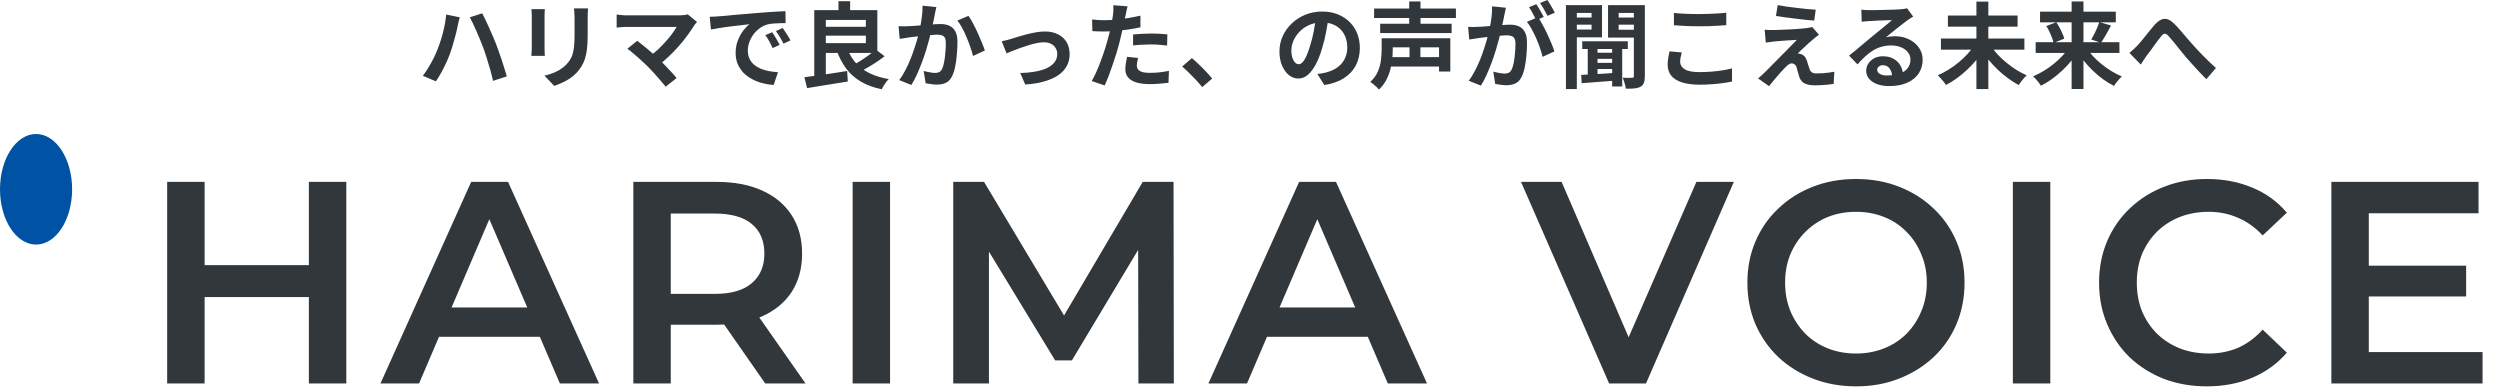 <svg width="322" height="50" viewBox="0 0 322 50" fill="none" xmlns="http://www.w3.org/2000/svg">
<path d="M56.325 6.431C56.461 6.095 56.589 5.743 56.709 5.375C56.837 4.999 56.949 4.615 57.045 4.223C57.149 3.831 57.237 3.439 57.309 3.047C57.381 2.647 57.433 2.255 57.465 1.871L59.217 2.231C59.185 2.351 59.149 2.487 59.109 2.639C59.069 2.791 59.033 2.939 59.001 3.083C58.969 3.227 58.945 3.343 58.929 3.431C58.889 3.647 58.833 3.903 58.761 4.199C58.689 4.495 58.605 4.807 58.509 5.135C58.421 5.463 58.325 5.795 58.221 6.131C58.117 6.459 58.013 6.763 57.909 7.043C57.765 7.435 57.593 7.839 57.393 8.255C57.201 8.663 56.997 9.059 56.781 9.443C56.565 9.827 56.353 10.171 56.145 10.475L54.465 9.767C54.841 9.271 55.193 8.723 55.521 8.123C55.857 7.523 56.125 6.959 56.325 6.431ZM62.253 6.179C62.141 5.867 62.009 5.531 61.857 5.171C61.713 4.811 61.561 4.451 61.401 4.091C61.241 3.723 61.085 3.379 60.933 3.059C60.781 2.739 60.641 2.463 60.513 2.231L62.109 1.715C62.229 1.947 62.369 2.227 62.529 2.555C62.689 2.883 62.849 3.231 63.009 3.599C63.177 3.967 63.337 4.331 63.489 4.691C63.641 5.043 63.773 5.363 63.885 5.651C63.989 5.923 64.105 6.239 64.233 6.599C64.361 6.951 64.489 7.323 64.617 7.715C64.745 8.099 64.865 8.475 64.977 8.843C65.097 9.211 65.197 9.543 65.277 9.839L63.501 10.415C63.397 9.943 63.277 9.463 63.141 8.975C63.005 8.487 62.861 8.007 62.709 7.535C62.565 7.063 62.413 6.611 62.253 6.179ZM75.741 1.079C75.733 1.247 75.721 1.431 75.705 1.631C75.697 1.823 75.693 2.039 75.693 2.279C75.693 2.487 75.693 2.739 75.693 3.035C75.693 3.331 75.693 3.627 75.693 3.923C75.693 4.211 75.693 4.455 75.693 4.655C75.693 5.295 75.661 5.855 75.597 6.335C75.541 6.815 75.453 7.235 75.333 7.595C75.213 7.955 75.065 8.275 74.889 8.555C74.721 8.827 74.525 9.087 74.301 9.335C74.037 9.623 73.733 9.883 73.389 10.115C73.045 10.339 72.697 10.527 72.345 10.679C72.001 10.839 71.681 10.967 71.385 11.063L70.125 9.743C70.725 9.607 71.265 9.419 71.745 9.179C72.233 8.931 72.657 8.615 73.017 8.231C73.225 7.999 73.393 7.767 73.521 7.535C73.649 7.303 73.745 7.047 73.809 6.767C73.881 6.479 73.929 6.155 73.953 5.795C73.985 5.435 74.001 5.023 74.001 4.559C74.001 4.351 74.001 4.103 74.001 3.815C74.001 3.527 74.001 3.243 74.001 2.963C74.001 2.683 74.001 2.455 74.001 2.279C74.001 2.039 73.993 1.823 73.977 1.631C73.969 1.431 73.953 1.247 73.929 1.079H75.741ZM70.173 1.175C70.165 1.319 70.157 1.463 70.149 1.607C70.141 1.743 70.137 1.907 70.137 2.099C70.137 2.187 70.137 2.331 70.137 2.531C70.137 2.731 70.137 2.967 70.137 3.239C70.137 3.503 70.137 3.783 70.137 4.079C70.137 4.367 70.137 4.647 70.137 4.919C70.137 5.191 70.137 5.439 70.137 5.663C70.137 5.879 70.137 6.043 70.137 6.155C70.137 6.307 70.141 6.483 70.149 6.683C70.157 6.883 70.165 7.055 70.173 7.199H68.433C68.441 7.087 68.453 6.927 68.469 6.719C68.485 6.511 68.493 6.319 68.493 6.143C68.493 6.031 68.493 5.867 68.493 5.651C68.493 5.435 68.493 5.191 68.493 4.919C68.493 4.639 68.493 4.355 68.493 4.067C68.493 3.771 68.493 3.491 68.493 3.227C68.493 2.963 68.493 2.731 68.493 2.531C68.493 2.331 68.493 2.187 68.493 2.099C68.493 1.987 68.489 1.843 68.481 1.667C68.473 1.483 68.461 1.319 68.445 1.175H70.173ZM89.781 2.831C89.693 2.927 89.613 3.015 89.541 3.095C89.477 3.175 89.421 3.255 89.373 3.335C89.133 3.719 88.849 4.135 88.521 4.583C88.193 5.031 87.829 5.483 87.429 5.939C87.029 6.395 86.605 6.835 86.157 7.259C85.717 7.683 85.261 8.067 84.789 8.411L83.601 7.295C84.001 7.023 84.377 6.723 84.729 6.395C85.089 6.059 85.421 5.719 85.725 5.375C86.037 5.031 86.313 4.695 86.553 4.367C86.793 4.039 86.993 3.739 87.153 3.467C86.993 3.467 86.781 3.467 86.517 3.467C86.253 3.467 85.945 3.467 85.593 3.467C85.249 3.467 84.885 3.467 84.501 3.467C84.117 3.467 83.733 3.467 83.349 3.467C82.973 3.467 82.613 3.467 82.269 3.467C81.933 3.467 81.637 3.467 81.381 3.467C81.133 3.467 80.941 3.467 80.805 3.467C80.645 3.467 80.473 3.471 80.289 3.479C80.113 3.487 79.945 3.499 79.785 3.515C79.625 3.531 79.505 3.543 79.425 3.551V1.871C79.529 1.879 79.661 1.895 79.821 1.919C79.989 1.943 80.161 1.959 80.337 1.967C80.513 1.975 80.669 1.979 80.805 1.979C80.909 1.979 81.085 1.979 81.333 1.979C81.589 1.979 81.889 1.979 82.233 1.979C82.577 1.979 82.945 1.979 83.337 1.979C83.737 1.979 84.137 1.979 84.537 1.979C84.945 1.979 85.337 1.979 85.713 1.979C86.089 1.979 86.425 1.979 86.721 1.979C87.025 1.979 87.273 1.979 87.465 1.979C87.937 1.979 88.309 1.935 88.581 1.847L89.781 2.831ZM83.445 8.579C83.269 8.403 83.065 8.211 82.833 8.003C82.609 7.787 82.373 7.571 82.125 7.355C81.885 7.139 81.649 6.939 81.417 6.755C81.193 6.563 80.989 6.403 80.805 6.275L82.077 5.255C82.237 5.375 82.425 5.523 82.641 5.699C82.865 5.875 83.101 6.067 83.349 6.275C83.597 6.483 83.849 6.699 84.105 6.923C84.361 7.147 84.605 7.367 84.837 7.583C85.101 7.839 85.373 8.115 85.653 8.411C85.941 8.707 86.213 8.995 86.469 9.275C86.733 9.555 86.957 9.815 87.141 10.055L85.737 11.171C85.569 10.947 85.353 10.687 85.089 10.391C84.833 10.087 84.561 9.775 84.273 9.455C83.985 9.135 83.709 8.843 83.445 8.579ZM91.413 2.159C91.653 2.151 91.881 2.143 92.097 2.135C92.313 2.119 92.477 2.107 92.589 2.099C92.837 2.083 93.141 2.059 93.501 2.027C93.869 1.987 94.277 1.947 94.725 1.907C95.181 1.867 95.665 1.827 96.177 1.787C96.689 1.747 97.221 1.703 97.773 1.655C98.189 1.615 98.601 1.583 99.009 1.559C99.425 1.527 99.817 1.503 100.185 1.487C100.561 1.463 100.889 1.447 101.169 1.439L101.181 2.975C100.965 2.975 100.717 2.979 100.437 2.987C100.157 2.995 99.877 3.011 99.597 3.035C99.325 3.051 99.081 3.087 98.865 3.143C98.505 3.239 98.169 3.403 97.857 3.635C97.545 3.859 97.273 4.127 97.041 4.439C96.817 4.743 96.641 5.075 96.513 5.435C96.385 5.787 96.321 6.143 96.321 6.503C96.321 6.895 96.389 7.243 96.525 7.547C96.669 7.843 96.861 8.099 97.101 8.315C97.349 8.523 97.637 8.699 97.965 8.843C98.293 8.979 98.645 9.083 99.021 9.155C99.405 9.227 99.801 9.275 100.209 9.299L99.645 10.943C99.141 10.911 98.649 10.831 98.169 10.703C97.697 10.575 97.253 10.399 96.837 10.175C96.421 9.951 96.057 9.679 95.745 9.359C95.441 9.031 95.197 8.659 95.013 8.243C94.837 7.819 94.749 7.347 94.749 6.827C94.749 6.251 94.841 5.723 95.025 5.243C95.209 4.755 95.437 4.331 95.709 3.971C95.989 3.603 96.265 3.319 96.537 3.119C96.313 3.151 96.041 3.183 95.721 3.215C95.409 3.247 95.069 3.287 94.701 3.335C94.341 3.375 93.973 3.419 93.597 3.467C93.221 3.515 92.857 3.571 92.505 3.635C92.161 3.691 91.849 3.747 91.569 3.803L91.413 2.159ZM99.465 4.151C99.569 4.295 99.677 4.467 99.789 4.667C99.909 4.859 100.025 5.055 100.137 5.255C100.249 5.447 100.345 5.623 100.425 5.783L99.513 6.191C99.361 5.855 99.213 5.559 99.069 5.303C98.933 5.047 98.769 4.787 98.577 4.523L99.465 4.151ZM100.809 3.599C100.913 3.743 101.025 3.911 101.145 4.103C101.273 4.287 101.397 4.479 101.517 4.679C101.637 4.871 101.737 5.043 101.817 5.195L100.917 5.627C100.757 5.307 100.601 5.023 100.449 4.775C100.305 4.527 100.133 4.271 99.933 4.007L100.809 3.599ZM105.705 3.455H112.089V4.595H105.705V3.455ZM107.997 0.155H109.497V1.967H107.997V0.155ZM103.605 9.947C104.077 9.891 104.613 9.819 105.213 9.731C105.821 9.643 106.457 9.551 107.121 9.455C107.793 9.351 108.457 9.247 109.113 9.143L109.197 10.499C108.589 10.595 107.973 10.695 107.349 10.799C106.725 10.903 106.121 10.999 105.537 11.087C104.961 11.183 104.433 11.271 103.953 11.351L103.605 9.947ZM109.101 6.155C109.485 7.251 110.113 8.135 110.985 8.807C111.865 9.479 113.029 9.939 114.477 10.187C114.373 10.283 114.261 10.407 114.141 10.559C114.029 10.719 113.921 10.879 113.817 11.039C113.713 11.207 113.629 11.359 113.565 11.495C112.517 11.279 111.621 10.951 110.877 10.511C110.133 10.071 109.509 9.519 109.005 8.855C108.501 8.183 108.081 7.387 107.745 6.467L109.101 6.155ZM112.797 6.371L113.937 7.247C113.617 7.495 113.269 7.743 112.893 7.991C112.525 8.239 112.153 8.471 111.777 8.687C111.409 8.903 111.065 9.095 110.745 9.263L109.785 8.447C110.097 8.279 110.437 8.079 110.805 7.847C111.173 7.615 111.533 7.371 111.885 7.115C112.237 6.851 112.541 6.603 112.797 6.371ZM105.645 1.307H113.001V6.815H105.645V5.555H111.525V2.567H105.645V1.307ZM104.877 1.307H106.365V10.175L104.877 10.283V1.307ZM120.609 0.911C120.569 1.063 120.529 1.231 120.489 1.415C120.457 1.591 120.425 1.755 120.393 1.907C120.361 2.083 120.321 2.283 120.273 2.507C120.225 2.723 120.177 2.943 120.129 3.167C120.089 3.383 120.045 3.595 119.997 3.803C119.917 4.147 119.817 4.547 119.697 5.003C119.577 5.459 119.437 5.951 119.277 6.479C119.117 6.999 118.937 7.523 118.737 8.051C118.537 8.579 118.325 9.095 118.101 9.599C117.877 10.095 117.637 10.543 117.381 10.943L115.821 10.319C116.101 9.943 116.361 9.523 116.601 9.059C116.849 8.587 117.073 8.103 117.273 7.607C117.473 7.111 117.649 6.623 117.801 6.143C117.961 5.663 118.097 5.215 118.209 4.799C118.321 4.383 118.409 4.027 118.473 3.731C118.585 3.187 118.673 2.663 118.737 2.159C118.801 1.655 118.829 1.179 118.821 0.731L120.609 0.911ZM124.737 2.039C124.929 2.295 125.125 2.619 125.325 3.011C125.533 3.395 125.733 3.803 125.925 4.235C126.125 4.667 126.305 5.083 126.465 5.483C126.633 5.883 126.761 6.223 126.849 6.503L125.325 7.211C125.245 6.875 125.133 6.503 124.989 6.095C124.853 5.679 124.693 5.259 124.509 4.835C124.333 4.403 124.141 3.995 123.933 3.611C123.733 3.227 123.525 2.907 123.309 2.651L124.737 2.039ZM115.737 3.371C115.953 3.387 116.165 3.395 116.373 3.395C116.581 3.387 116.797 3.379 117.021 3.371C117.213 3.363 117.449 3.351 117.729 3.335C118.017 3.311 118.317 3.287 118.629 3.263C118.949 3.239 119.269 3.215 119.589 3.191C119.909 3.159 120.205 3.135 120.477 3.119C120.749 3.103 120.973 3.095 121.149 3.095C121.573 3.095 121.945 3.167 122.265 3.311C122.593 3.447 122.849 3.683 123.033 4.019C123.225 4.355 123.321 4.811 123.321 5.387C123.321 5.859 123.297 6.371 123.249 6.923C123.209 7.475 123.141 8.003 123.045 8.507C122.949 9.011 122.813 9.439 122.637 9.791C122.445 10.207 122.181 10.495 121.845 10.655C121.517 10.815 121.125 10.895 120.669 10.895C120.437 10.895 120.189 10.875 119.925 10.835C119.669 10.803 119.437 10.767 119.229 10.727L118.965 9.143C119.125 9.183 119.297 9.223 119.481 9.263C119.673 9.303 119.853 9.335 120.021 9.359C120.197 9.383 120.337 9.395 120.441 9.395C120.641 9.395 120.817 9.359 120.969 9.287C121.121 9.207 121.245 9.071 121.341 8.879C121.453 8.647 121.541 8.347 121.605 7.979C121.677 7.611 121.729 7.215 121.761 6.791C121.801 6.359 121.821 5.947 121.821 5.555C121.821 5.235 121.777 4.999 121.689 4.847C121.601 4.695 121.469 4.595 121.293 4.547C121.125 4.491 120.913 4.463 120.657 4.463C120.481 4.463 120.233 4.479 119.913 4.511C119.601 4.535 119.269 4.567 118.917 4.607C118.565 4.639 118.233 4.675 117.921 4.715C117.617 4.755 117.381 4.783 117.213 4.799C117.045 4.831 116.825 4.867 116.553 4.907C116.289 4.939 116.065 4.971 115.881 5.003L115.737 3.371ZM129.021 5.315C129.205 5.275 129.417 5.227 129.657 5.171C129.897 5.107 130.109 5.047 130.293 4.991C130.493 4.927 130.761 4.843 131.097 4.739C131.433 4.635 131.801 4.531 132.201 4.427C132.609 4.323 133.017 4.235 133.425 4.163C133.841 4.091 134.233 4.055 134.601 4.055C135.233 4.055 135.785 4.175 136.257 4.415C136.737 4.647 137.109 4.983 137.373 5.423C137.637 5.863 137.769 6.387 137.769 6.995C137.769 7.539 137.649 8.035 137.409 8.483C137.177 8.931 136.821 9.323 136.341 9.659C135.861 9.995 135.261 10.267 134.541 10.475C133.829 10.691 132.997 10.827 132.045 10.883L131.409 9.407C132.097 9.391 132.729 9.331 133.305 9.227C133.889 9.123 134.393 8.975 134.817 8.783C135.249 8.583 135.581 8.331 135.813 8.027C136.053 7.723 136.173 7.371 136.173 6.971C136.173 6.667 136.101 6.403 135.957 6.179C135.821 5.947 135.625 5.767 135.369 5.639C135.113 5.511 134.809 5.447 134.457 5.447C134.177 5.447 133.865 5.483 133.521 5.555C133.177 5.627 132.821 5.719 132.453 5.831C132.093 5.943 131.737 6.063 131.385 6.191C131.033 6.319 130.705 6.443 130.401 6.563C130.097 6.683 129.845 6.787 129.645 6.875L129.021 5.315ZM145.233 0.815C145.185 0.975 145.137 1.171 145.089 1.403C145.041 1.635 145.005 1.815 144.981 1.943C144.925 2.215 144.853 2.547 144.765 2.939C144.685 3.331 144.593 3.747 144.489 4.187C144.393 4.627 144.293 5.047 144.189 5.447C144.085 5.871 143.957 6.331 143.805 6.827C143.653 7.315 143.489 7.815 143.313 8.327C143.145 8.831 142.973 9.315 142.797 9.779C142.621 10.235 142.449 10.643 142.281 11.003L140.613 10.439C140.789 10.135 140.977 9.767 141.177 9.335C141.377 8.895 141.569 8.423 141.753 7.919C141.945 7.415 142.121 6.915 142.281 6.419C142.441 5.923 142.577 5.463 142.689 5.039C142.769 4.759 142.845 4.471 142.917 4.175C142.989 3.879 143.053 3.591 143.109 3.311C143.165 3.031 143.213 2.771 143.253 2.531C143.301 2.283 143.337 2.067 143.361 1.883C143.385 1.659 143.401 1.435 143.409 1.211C143.417 0.987 143.413 0.807 143.397 0.671L145.233 0.815ZM142.173 2.603C142.661 2.603 143.169 2.579 143.697 2.531C144.225 2.483 144.757 2.415 145.293 2.327C145.829 2.239 146.361 2.135 146.889 2.015V3.515C146.393 3.627 145.865 3.723 145.305 3.803C144.745 3.883 144.193 3.947 143.649 3.995C143.105 4.035 142.605 4.055 142.149 4.055C141.861 4.055 141.601 4.051 141.369 4.043C141.137 4.027 140.913 4.015 140.697 4.007L140.661 2.507C140.973 2.539 141.241 2.563 141.465 2.579C141.689 2.595 141.925 2.603 142.173 2.603ZM145.941 4.439C146.277 4.407 146.649 4.379 147.057 4.355C147.465 4.331 147.861 4.319 148.245 4.319C148.589 4.319 148.937 4.327 149.289 4.343C149.649 4.359 150.005 4.387 150.357 4.427L150.321 5.867C150.025 5.827 149.697 5.795 149.337 5.771C148.985 5.739 148.625 5.723 148.257 5.723C147.849 5.723 147.453 5.735 147.069 5.759C146.693 5.775 146.317 5.807 145.941 5.855V4.439ZM146.589 7.463C146.541 7.631 146.501 7.807 146.469 7.991C146.437 8.167 146.421 8.323 146.421 8.459C146.421 8.587 146.449 8.707 146.505 8.819C146.561 8.931 146.649 9.031 146.769 9.119C146.889 9.199 147.053 9.263 147.261 9.311C147.477 9.359 147.745 9.383 148.065 9.383C148.473 9.383 148.881 9.363 149.289 9.323C149.705 9.275 150.129 9.211 150.561 9.131L150.501 10.667C150.165 10.707 149.793 10.743 149.385 10.775C148.977 10.815 148.533 10.835 148.053 10.835C147.045 10.835 146.273 10.671 145.737 10.343C145.209 10.007 144.945 9.535 144.945 8.927C144.945 8.655 144.969 8.379 145.017 8.099C145.065 7.819 145.113 7.559 145.161 7.319L146.589 7.463ZM154.845 11.219C154.605 10.915 154.337 10.607 154.041 10.295C153.745 9.983 153.445 9.679 153.141 9.383C152.837 9.079 152.545 8.807 152.265 8.567L153.513 7.487C153.801 7.719 154.109 7.995 154.437 8.315C154.765 8.627 155.077 8.943 155.373 9.263C155.677 9.583 155.929 9.867 156.129 10.115L154.845 11.219ZM171.117 2.171C171.037 2.779 170.933 3.427 170.805 4.115C170.677 4.803 170.505 5.499 170.289 6.203C170.057 7.011 169.785 7.707 169.473 8.291C169.161 8.875 168.817 9.327 168.441 9.647C168.073 9.959 167.669 10.115 167.229 10.115C166.789 10.115 166.381 9.967 166.005 9.671C165.637 9.367 165.341 8.951 165.117 8.423C164.901 7.895 164.793 7.295 164.793 6.623C164.793 5.927 164.933 5.271 165.213 4.655C165.493 4.039 165.881 3.495 166.377 3.023C166.881 2.543 167.465 2.167 168.129 1.895C168.801 1.623 169.525 1.487 170.301 1.487C171.045 1.487 171.713 1.607 172.305 1.847C172.905 2.087 173.417 2.419 173.841 2.843C174.265 3.267 174.589 3.763 174.813 4.331C175.037 4.899 175.149 5.511 175.149 6.167C175.149 7.007 174.977 7.759 174.633 8.423C174.289 9.087 173.777 9.635 173.097 10.067C172.425 10.499 171.585 10.795 170.577 10.955L169.677 9.527C169.909 9.503 170.113 9.475 170.289 9.443C170.465 9.411 170.633 9.375 170.793 9.335C171.177 9.239 171.533 9.103 171.861 8.927C172.197 8.743 172.489 8.519 172.737 8.255C172.985 7.983 173.177 7.667 173.313 7.307C173.457 6.947 173.529 6.551 173.529 6.119C173.529 5.647 173.457 5.215 173.313 4.823C173.169 4.431 172.957 4.091 172.677 3.803C172.397 3.507 172.057 3.283 171.657 3.131C171.257 2.971 170.797 2.891 170.277 2.891C169.637 2.891 169.073 3.007 168.585 3.239C168.097 3.463 167.685 3.755 167.349 4.115C167.013 4.475 166.757 4.863 166.581 5.279C166.413 5.695 166.329 6.091 166.329 6.467C166.329 6.867 166.377 7.203 166.473 7.475C166.569 7.739 166.685 7.939 166.821 8.075C166.965 8.203 167.117 8.267 167.277 8.267C167.445 8.267 167.609 8.183 167.769 8.015C167.937 7.839 168.101 7.575 168.261 7.223C168.421 6.871 168.581 6.427 168.741 5.891C168.925 5.315 169.081 4.699 169.209 4.043C169.337 3.387 169.429 2.747 169.485 2.123L171.117 2.171ZM176.985 1.103H187.521V2.315H176.985V1.103ZM177.765 3.059H186.969V4.259H177.765V3.059ZM178.869 7.355H185.805V8.567H178.869V7.355ZM178.893 4.931H186.801V9.215H185.349V6.095H178.893V4.931ZM177.957 4.931H179.385V6.431C179.385 6.815 179.361 7.231 179.313 7.679C179.265 8.127 179.177 8.583 179.049 9.047C178.921 9.503 178.741 9.947 178.509 10.379C178.277 10.803 177.977 11.187 177.609 11.531C177.537 11.435 177.433 11.323 177.297 11.195C177.161 11.067 177.017 10.943 176.865 10.823C176.721 10.703 176.597 10.611 176.493 10.547C176.933 10.147 177.257 9.703 177.465 9.215C177.673 8.727 177.805 8.243 177.861 7.763C177.925 7.275 177.957 6.827 177.957 6.419V4.931ZM181.509 0.191H182.961V3.695H181.509V0.191ZM181.545 5.327H182.949V8.111H181.545V5.327ZM193.965 0.995C193.933 1.147 193.897 1.315 193.857 1.499C193.817 1.675 193.781 1.839 193.749 1.991C193.717 2.167 193.677 2.367 193.629 2.591C193.581 2.807 193.533 3.027 193.485 3.251C193.445 3.467 193.401 3.679 193.353 3.887C193.273 4.231 193.173 4.631 193.053 5.087C192.933 5.543 192.793 6.035 192.633 6.563C192.473 7.083 192.293 7.607 192.093 8.135C191.893 8.663 191.681 9.179 191.457 9.683C191.233 10.179 190.993 10.627 190.737 11.027L189.177 10.403C189.457 10.027 189.717 9.607 189.957 9.143C190.205 8.671 190.429 8.191 190.629 7.703C190.829 7.207 191.005 6.719 191.157 6.239C191.317 5.751 191.453 5.299 191.565 4.883C191.685 4.467 191.777 4.111 191.841 3.815C191.953 3.271 192.041 2.747 192.105 2.243C192.169 1.739 192.193 1.263 192.177 0.815L193.965 0.995ZM198.093 2.207C198.285 2.471 198.481 2.795 198.681 3.179C198.889 3.555 199.093 3.955 199.293 4.379C199.493 4.803 199.673 5.211 199.833 5.603C199.993 5.995 200.117 6.335 200.205 6.623L198.681 7.319C198.609 6.983 198.501 6.611 198.357 6.203C198.221 5.795 198.061 5.383 197.877 4.967C197.693 4.543 197.497 4.143 197.289 3.767C197.089 3.391 196.881 3.075 196.665 2.819L198.093 2.207ZM189.093 3.455C189.309 3.471 189.521 3.479 189.729 3.479C189.945 3.471 190.161 3.463 190.377 3.455C190.577 3.447 190.817 3.435 191.097 3.419C191.377 3.395 191.673 3.371 191.985 3.347C192.305 3.323 192.625 3.299 192.945 3.275C193.265 3.243 193.561 3.219 193.833 3.203C194.105 3.187 194.329 3.179 194.505 3.179C194.937 3.179 195.313 3.251 195.633 3.395C195.953 3.531 196.205 3.767 196.389 4.103C196.581 4.439 196.677 4.895 196.677 5.471C196.677 5.943 196.657 6.455 196.617 7.007C196.577 7.559 196.505 8.087 196.401 8.591C196.305 9.095 196.169 9.523 195.993 9.875C195.801 10.291 195.537 10.579 195.201 10.739C194.873 10.899 194.481 10.979 194.025 10.979C193.801 10.979 193.557 10.959 193.293 10.919C193.029 10.887 192.793 10.851 192.585 10.811L192.333 9.227C192.485 9.267 192.653 9.307 192.837 9.347C193.029 9.387 193.209 9.419 193.377 9.443C193.553 9.467 193.693 9.479 193.797 9.479C193.997 9.479 194.173 9.443 194.325 9.371C194.477 9.291 194.601 9.155 194.697 8.963C194.809 8.731 194.901 8.431 194.973 8.063C195.045 7.695 195.097 7.299 195.129 6.875C195.169 6.443 195.189 6.031 195.189 5.639C195.189 5.319 195.141 5.083 195.045 4.931C194.957 4.779 194.825 4.679 194.649 4.631C194.481 4.575 194.273 4.547 194.025 4.547C193.841 4.547 193.593 4.563 193.281 4.595C192.969 4.619 192.633 4.651 192.273 4.691C191.921 4.723 191.593 4.759 191.289 4.799C190.985 4.839 190.749 4.867 190.581 4.883C190.405 4.915 190.181 4.951 189.909 4.991C189.645 5.023 189.421 5.055 189.237 5.087L189.093 3.455ZM197.877 0.539C197.981 0.683 198.089 0.855 198.201 1.055C198.321 1.255 198.437 1.455 198.549 1.655C198.661 1.855 198.757 2.031 198.837 2.183L197.865 2.603C197.785 2.435 197.693 2.251 197.589 2.051C197.485 1.851 197.377 1.651 197.265 1.451C197.153 1.251 197.041 1.079 196.929 0.935L197.877 0.539ZM199.305 -0.001C199.409 0.151 199.521 0.327 199.641 0.527C199.761 0.727 199.877 0.927 199.989 1.127C200.109 1.327 200.201 1.495 200.265 1.631L199.317 2.039C199.189 1.791 199.037 1.511 198.861 1.199C198.685 0.879 198.513 0.607 198.345 0.383L199.305 -0.001ZM203.793 5.315H209.661V6.311H203.793V5.315ZM205.389 6.791H208.125V7.583H205.389V6.791ZM205.389 8.099H208.125V8.891H205.389V8.099ZM207.645 5.831H208.941V11.135H207.645V5.831ZM204.501 5.843H205.761V9.947H204.501V5.843ZM203.661 9.647C204.061 9.623 204.517 9.599 205.029 9.575C205.549 9.543 206.097 9.511 206.673 9.479C207.249 9.439 207.825 9.399 208.401 9.359L208.413 10.355C207.573 10.427 206.741 10.491 205.917 10.547C205.093 10.603 204.361 10.659 203.721 10.715L203.661 9.647ZM202.413 2.255H205.425V3.179H202.413V2.255ZM207.981 2.255H211.005V3.179H207.981V2.255ZM210.441 0.659H211.857V9.803C211.857 10.155 211.817 10.439 211.737 10.655C211.665 10.871 211.525 11.039 211.317 11.159C211.101 11.279 210.837 11.355 210.525 11.387C210.221 11.419 209.849 11.431 209.409 11.423C209.393 11.295 209.365 11.143 209.325 10.967C209.285 10.799 209.233 10.627 209.169 10.451C209.113 10.275 209.053 10.127 208.989 10.007C209.237 10.015 209.481 10.023 209.721 10.031C209.969 10.031 210.137 10.027 210.225 10.019C210.305 10.019 210.361 10.003 210.393 9.971C210.425 9.931 210.441 9.871 210.441 9.791V0.659ZM202.545 0.659H206.337V4.811H202.545V3.803H204.993V1.667H202.545V0.659ZM211.185 0.659V1.667H208.485V3.827H211.185V4.847H207.117V0.659H211.185ZM201.693 0.659H203.097V11.471H201.693V0.659ZM215.601 1.667C216.041 1.715 216.537 1.751 217.089 1.775C217.641 1.799 218.233 1.811 218.865 1.811C219.257 1.811 219.661 1.803 220.077 1.787C220.501 1.771 220.909 1.751 221.301 1.727C221.693 1.703 222.041 1.675 222.345 1.643V3.239C222.065 3.263 221.725 3.287 221.325 3.311C220.933 3.335 220.521 3.355 220.089 3.371C219.665 3.379 219.261 3.383 218.877 3.383C218.253 3.383 217.673 3.371 217.137 3.347C216.601 3.323 216.089 3.291 215.601 3.251V1.667ZM216.609 6.755C216.553 6.963 216.505 7.167 216.465 7.367C216.425 7.567 216.405 7.767 216.405 7.967C216.405 8.351 216.597 8.667 216.981 8.915C217.373 9.163 218.001 9.287 218.865 9.287C219.409 9.287 219.933 9.267 220.437 9.227C220.941 9.187 221.417 9.131 221.865 9.059C222.321 8.987 222.725 8.903 223.077 8.807L223.089 10.499C222.737 10.579 222.345 10.647 221.913 10.703C221.481 10.767 221.013 10.815 220.509 10.847C220.013 10.887 219.485 10.907 218.925 10.907C218.013 10.907 217.249 10.807 216.633 10.607C216.017 10.407 215.557 10.119 215.253 9.743C214.949 9.359 214.797 8.891 214.797 8.339C214.797 7.987 214.825 7.667 214.881 7.379C214.937 7.091 214.989 6.835 215.037 6.611L216.609 6.755ZM228.969 0.659C229.305 0.723 229.689 0.787 230.121 0.851C230.553 0.907 230.997 0.963 231.453 1.019C231.917 1.075 232.357 1.123 232.773 1.163C233.197 1.195 233.561 1.223 233.865 1.247L233.673 2.651C233.361 2.627 232.993 2.595 232.569 2.555C232.153 2.507 231.717 2.455 231.261 2.399C230.813 2.343 230.369 2.287 229.929 2.231C229.489 2.175 229.093 2.115 228.741 2.051L228.969 0.659ZM234.285 4.475C234.125 4.587 233.981 4.695 233.853 4.799C233.725 4.895 233.609 4.991 233.505 5.087C233.361 5.199 233.193 5.343 233.001 5.519C232.817 5.695 232.625 5.875 232.425 6.059C232.225 6.235 232.045 6.399 231.885 6.551C231.733 6.703 231.621 6.819 231.549 6.899C231.597 6.891 231.669 6.895 231.765 6.911C231.861 6.927 231.941 6.951 232.005 6.983C232.181 7.039 232.325 7.135 232.437 7.271C232.549 7.399 232.645 7.575 232.725 7.799C232.765 7.903 232.801 8.023 232.833 8.159C232.873 8.287 232.913 8.415 232.953 8.543C232.993 8.671 233.033 8.787 233.073 8.891C233.129 9.075 233.225 9.215 233.361 9.311C233.497 9.407 233.681 9.455 233.913 9.455C234.225 9.455 234.521 9.447 234.801 9.431C235.081 9.407 235.345 9.379 235.593 9.347C235.841 9.315 236.065 9.279 236.265 9.239L236.169 10.811C236.009 10.843 235.781 10.871 235.485 10.895C235.197 10.927 234.897 10.951 234.585 10.967C234.281 10.983 234.025 10.991 233.817 10.991C233.249 10.991 232.801 10.915 232.473 10.763C232.153 10.619 231.917 10.351 231.765 9.959C231.733 9.839 231.693 9.703 231.645 9.551C231.597 9.399 231.553 9.251 231.513 9.107C231.481 8.955 231.449 8.831 231.417 8.735C231.353 8.519 231.261 8.371 231.141 8.291C231.021 8.203 230.901 8.159 230.781 8.159C230.653 8.159 230.525 8.203 230.397 8.291C230.269 8.371 230.133 8.487 229.989 8.639C229.909 8.719 229.809 8.823 229.689 8.951C229.577 9.079 229.445 9.223 229.293 9.383C229.149 9.543 228.997 9.715 228.837 9.899C228.685 10.083 228.525 10.275 228.357 10.475C228.189 10.675 228.021 10.883 227.853 11.099L226.437 10.103C226.541 10.007 226.665 9.899 226.809 9.779C226.953 9.651 227.105 9.511 227.265 9.359C227.369 9.255 227.517 9.107 227.709 8.915C227.901 8.715 228.121 8.491 228.369 8.243C228.625 7.995 228.889 7.731 229.161 7.451C229.441 7.163 229.721 6.879 230.001 6.599C230.281 6.319 230.541 6.055 230.781 5.807C231.029 5.551 231.245 5.327 231.429 5.135C231.261 5.143 231.073 5.155 230.865 5.171C230.657 5.179 230.441 5.191 230.217 5.207C229.993 5.215 229.773 5.231 229.557 5.255C229.341 5.271 229.141 5.287 228.957 5.303C228.773 5.319 228.609 5.335 228.465 5.351C228.257 5.367 228.065 5.391 227.889 5.423C227.713 5.447 227.561 5.467 227.433 5.483L227.289 3.827C227.425 3.835 227.597 3.847 227.805 3.863C228.013 3.871 228.225 3.871 228.441 3.863C228.553 3.863 228.737 3.859 228.993 3.851C229.257 3.843 229.561 3.831 229.905 3.815C230.249 3.799 230.597 3.783 230.949 3.767C231.309 3.743 231.645 3.719 231.957 3.695C232.277 3.663 232.533 3.635 232.725 3.611C232.837 3.595 232.961 3.575 233.097 3.551C233.241 3.527 233.345 3.503 233.409 3.479L234.285 4.475ZM239.742 1.247C239.91 1.271 240.09 1.287 240.282 1.295C240.474 1.303 240.658 1.307 240.834 1.307C240.962 1.307 241.154 1.307 241.41 1.307C241.666 1.299 241.954 1.291 242.274 1.283C242.602 1.275 242.926 1.267 243.246 1.259C243.566 1.251 243.854 1.243 244.11 1.235C244.374 1.219 244.578 1.207 244.722 1.199C244.97 1.175 245.166 1.155 245.31 1.139C245.454 1.115 245.562 1.091 245.634 1.067L246.414 2.135C246.278 2.223 246.138 2.311 245.994 2.399C245.85 2.487 245.71 2.583 245.574 2.687C245.414 2.799 245.222 2.947 244.998 3.131C244.774 3.307 244.534 3.495 244.278 3.695C244.03 3.895 243.786 4.091 243.546 4.283C243.314 4.475 243.102 4.647 242.91 4.799C243.11 4.751 243.302 4.719 243.486 4.703C243.67 4.679 243.858 4.667 244.05 4.667C244.73 4.667 245.338 4.799 245.874 5.063C246.418 5.327 246.846 5.687 247.158 6.143C247.478 6.591 247.638 7.107 247.638 7.691C247.638 8.323 247.478 8.895 247.158 9.407C246.838 9.919 246.354 10.327 245.706 10.631C245.066 10.935 244.262 11.087 243.294 11.087C242.742 11.087 242.242 11.007 241.794 10.847C241.354 10.687 241.006 10.459 240.75 10.163C240.494 9.867 240.366 9.519 240.366 9.119C240.366 8.791 240.454 8.487 240.63 8.207C240.814 7.919 241.066 7.687 241.386 7.511C241.714 7.335 242.09 7.247 242.514 7.247C243.066 7.247 243.53 7.359 243.906 7.583C244.29 7.799 244.582 8.091 244.782 8.459C244.99 8.827 245.098 9.231 245.106 9.671L243.702 9.863C243.694 9.423 243.582 9.071 243.366 8.807C243.158 8.535 242.878 8.399 242.526 8.399C242.302 8.399 242.122 8.459 241.986 8.579C241.85 8.691 241.782 8.823 241.782 8.975C241.782 9.199 241.894 9.379 242.118 9.515C242.342 9.651 242.634 9.719 242.994 9.719C243.674 9.719 244.242 9.639 244.698 9.479C245.154 9.311 245.494 9.075 245.718 8.771C245.95 8.459 246.066 8.091 246.066 7.667C246.066 7.307 245.954 6.991 245.73 6.719C245.514 6.447 245.218 6.235 244.842 6.083C244.466 5.931 244.042 5.855 243.57 5.855C243.106 5.855 242.682 5.915 242.298 6.035C241.914 6.147 241.55 6.311 241.206 6.527C240.87 6.735 240.538 6.991 240.21 7.295C239.89 7.591 239.57 7.923 239.25 8.291L238.158 7.163C238.374 6.987 238.618 6.791 238.89 6.575C239.162 6.351 239.438 6.119 239.718 5.879C240.006 5.639 240.274 5.415 240.522 5.207C240.778 4.991 240.994 4.811 241.17 4.667C241.338 4.531 241.534 4.371 241.758 4.187C241.982 4.003 242.214 3.815 242.454 3.623C242.694 3.423 242.922 3.235 243.138 3.059C243.354 2.875 243.534 2.719 243.678 2.591C243.558 2.591 243.402 2.595 243.21 2.603C243.018 2.611 242.806 2.619 242.574 2.627C242.35 2.635 242.122 2.643 241.89 2.651C241.666 2.659 241.454 2.671 241.254 2.687C241.062 2.695 240.902 2.703 240.774 2.711C240.614 2.719 240.446 2.731 240.27 2.747C240.094 2.763 239.934 2.783 239.79 2.807L239.742 1.247ZM249.99 4.967H260.742V6.395H249.99V4.967ZM250.89 2.003H259.866V3.431H250.89V2.003ZM254.562 0.203H256.098V11.471H254.562V0.203ZM254.31 5.795L255.558 6.311C255.27 6.783 254.942 7.247 254.574 7.703C254.206 8.151 253.806 8.575 253.374 8.975C252.95 9.375 252.506 9.743 252.042 10.079C251.586 10.407 251.122 10.695 250.65 10.943C250.57 10.815 250.466 10.675 250.338 10.523C250.218 10.371 250.09 10.223 249.954 10.079C249.826 9.927 249.702 9.799 249.582 9.695C250.046 9.495 250.506 9.255 250.962 8.975C251.426 8.687 251.866 8.371 252.282 8.027C252.698 7.683 253.078 7.323 253.422 6.947C253.766 6.563 254.062 6.179 254.31 5.795ZM256.362 5.807C256.602 6.191 256.894 6.575 257.238 6.959C257.59 7.335 257.974 7.695 258.39 8.039C258.806 8.383 259.238 8.699 259.686 8.987C260.142 9.267 260.598 9.507 261.054 9.707C260.942 9.795 260.818 9.915 260.682 10.067C260.554 10.211 260.43 10.363 260.31 10.523C260.19 10.683 260.09 10.827 260.01 10.955C259.546 10.707 259.086 10.415 258.63 10.079C258.174 9.743 257.734 9.375 257.31 8.975C256.886 8.567 256.49 8.139 256.122 7.691C255.762 7.243 255.438 6.783 255.15 6.311L256.362 5.807ZM262.194 5.435H272.982V6.815H262.194V5.435ZM262.758 1.499H272.514V2.879H262.758V1.499ZM266.826 0.191H268.35V11.459H266.826V0.191ZM270.39 2.843L271.902 3.287C271.758 3.559 271.61 3.831 271.458 4.103C271.306 4.375 271.158 4.631 271.014 4.871C270.87 5.111 270.734 5.323 270.606 5.507L269.358 5.087C269.478 4.887 269.602 4.659 269.73 4.403C269.866 4.139 269.99 3.871 270.102 3.599C270.222 3.327 270.318 3.075 270.39 2.843ZM263.562 3.359L264.846 2.867C264.998 3.083 265.142 3.319 265.278 3.575C265.414 3.823 265.534 4.071 265.638 4.319C265.75 4.559 265.83 4.779 265.878 4.979L264.498 5.531C264.458 5.331 264.39 5.107 264.294 4.859C264.206 4.611 264.098 4.355 263.97 4.091C263.842 3.819 263.706 3.575 263.562 3.359ZM266.586 5.999L267.75 6.467C267.47 6.939 267.146 7.399 266.778 7.847C266.418 8.287 266.022 8.707 265.59 9.107C265.166 9.499 264.726 9.863 264.27 10.199C263.814 10.527 263.35 10.807 262.878 11.039C262.806 10.919 262.71 10.783 262.59 10.631C262.47 10.479 262.346 10.331 262.218 10.187C262.09 10.043 261.97 9.927 261.858 9.839C262.322 9.639 262.782 9.403 263.238 9.131C263.694 8.851 264.13 8.543 264.546 8.207C264.962 7.863 265.342 7.507 265.686 7.139C266.038 6.763 266.338 6.383 266.586 5.999ZM268.638 6.011C268.878 6.395 269.166 6.775 269.502 7.151C269.846 7.527 270.222 7.883 270.63 8.219C271.046 8.555 271.478 8.863 271.926 9.143C272.382 9.423 272.838 9.659 273.294 9.851C273.19 9.947 273.07 10.067 272.934 10.211C272.806 10.355 272.682 10.503 272.562 10.655C272.45 10.807 272.358 10.943 272.286 11.063C271.814 10.831 271.35 10.551 270.894 10.223C270.446 9.895 270.01 9.531 269.586 9.131C269.17 8.731 268.782 8.307 268.422 7.859C268.062 7.411 267.742 6.951 267.462 6.479L268.638 6.011ZM274.266 6.815C274.45 6.671 274.618 6.527 274.77 6.383C274.93 6.231 275.102 6.063 275.286 5.879C275.422 5.735 275.578 5.559 275.754 5.351C275.93 5.135 276.118 4.903 276.318 4.655C276.518 4.407 276.718 4.159 276.918 3.911C277.126 3.655 277.322 3.419 277.506 3.203C277.93 2.723 278.342 2.467 278.742 2.435C279.142 2.395 279.562 2.591 280.002 3.023C280.274 3.287 280.554 3.587 280.842 3.923C281.138 4.259 281.426 4.595 281.706 4.931C281.986 5.267 282.246 5.563 282.486 5.819C282.678 6.035 282.882 6.259 283.098 6.491C283.322 6.723 283.558 6.967 283.806 7.223C284.054 7.479 284.314 7.735 284.586 7.991C284.858 8.247 285.134 8.503 285.414 8.759L284.178 10.199C283.898 9.919 283.602 9.615 283.29 9.287C282.978 8.959 282.67 8.623 282.366 8.279C282.07 7.935 281.79 7.619 281.526 7.331C281.286 7.035 281.03 6.723 280.758 6.395C280.494 6.059 280.238 5.739 279.99 5.435C279.742 5.131 279.522 4.875 279.33 4.667C279.194 4.507 279.07 4.407 278.958 4.367C278.854 4.327 278.75 4.335 278.646 4.391C278.55 4.447 278.446 4.551 278.334 4.703C278.214 4.855 278.074 5.035 277.914 5.243C277.762 5.451 277.598 5.675 277.422 5.915C277.254 6.147 277.09 6.375 276.93 6.599C276.77 6.815 276.622 7.007 276.486 7.175C276.35 7.375 276.214 7.575 276.078 7.775C275.95 7.975 275.834 8.155 275.73 8.315L274.266 6.815Z" fill="#32373C"/>
<path d="M39.783 23.425H44.605V49.391H39.783V23.425ZM26.355 49.391H21.532V23.425H26.355V49.391ZM40.154 38.262H25.947V34.145H40.154V38.262ZM49.003 49.391L60.688 23.425H65.436L77.158 49.391H72.113L62.06 25.984H63.989L53.974 49.391H49.003ZM54.382 43.381L55.68 39.598H69.702L71 43.381H54.382ZM81.573 49.391V23.425H92.256C94.556 23.425 96.522 23.796 98.154 24.538C99.811 25.279 101.084 26.343 101.974 27.728C102.865 29.113 103.31 30.757 103.31 32.661C103.31 34.565 102.865 36.21 101.974 37.595C101.084 38.955 99.811 40.006 98.154 40.748C96.522 41.465 94.556 41.823 92.256 41.823H84.243L86.395 39.635V49.391H81.573ZM98.562 49.391L91.996 39.969H97.152L103.755 49.391H98.562ZM86.395 40.154L84.243 37.854H92.033C94.16 37.854 95.755 37.397 96.818 36.482C97.906 35.567 98.451 34.293 98.451 32.661C98.451 31.004 97.906 29.731 96.818 28.84C95.755 27.95 94.16 27.505 92.033 27.505H84.243L86.395 25.131V40.154ZM109.818 49.391V23.425H114.64V49.391H109.818ZM122.776 49.391V23.425H126.745L138.096 42.38H136.019L147.184 23.425H151.153L151.19 49.391H146.628L146.591 30.584H147.555L138.059 46.423H135.907L126.263 30.584H127.376V49.391H122.776ZM155.644 49.391L167.329 23.425H172.077L183.799 49.391H178.754L168.702 25.984H170.63L160.615 49.391H155.644ZM161.023 43.381L162.321 39.598H176.343L177.641 43.381H161.023ZM207.257 49.391L195.906 23.425H201.136L211.263 46.905H208.258L218.496 23.425H223.319L212.005 49.391H207.257ZM239.085 49.762C237.057 49.762 235.19 49.428 233.483 48.76C231.777 48.092 230.293 47.165 229.032 45.978C227.771 44.766 226.794 43.357 226.102 41.749C225.409 40.117 225.063 38.337 225.063 36.408C225.063 34.479 225.409 32.711 226.102 31.103C226.794 29.471 227.771 28.061 229.032 26.875C230.293 25.663 231.777 24.723 233.483 24.055C235.19 23.388 237.044 23.054 239.048 23.054C241.075 23.054 242.93 23.388 244.612 24.055C246.318 24.723 247.802 25.663 249.063 26.875C250.324 28.061 251.301 29.471 251.993 31.103C252.686 32.711 253.032 34.479 253.032 36.408C253.032 38.337 252.686 40.117 251.993 41.749C251.301 43.381 250.324 44.791 249.063 45.978C247.802 47.165 246.318 48.092 244.612 48.76C242.93 49.428 241.088 49.762 239.085 49.762ZM239.048 45.533C240.358 45.533 241.57 45.31 242.683 44.865C243.796 44.42 244.76 43.789 245.576 42.973C246.392 42.133 247.023 41.168 247.468 40.08C247.938 38.967 248.173 37.743 248.173 36.408C248.173 35.072 247.938 33.861 247.468 32.773C247.023 31.66 246.392 30.695 245.576 29.879C244.76 29.038 243.796 28.395 242.683 27.95C241.57 27.505 240.358 27.282 239.048 27.282C237.737 27.282 236.525 27.505 235.412 27.95C234.324 28.395 233.36 29.038 232.519 29.879C231.703 30.695 231.06 31.66 230.59 32.773C230.145 33.861 229.922 35.072 229.922 36.408C229.922 37.718 230.145 38.93 230.59 40.043C231.06 41.156 231.703 42.133 232.519 42.973C233.335 43.789 234.3 44.42 235.412 44.865C236.525 45.31 237.737 45.533 239.048 45.533ZM259.256 49.391V23.425H264.079V49.391H259.256ZM284.233 49.762C282.255 49.762 280.412 49.44 278.706 48.797C277.024 48.129 275.553 47.202 274.292 46.015C273.055 44.803 272.091 43.381 271.399 41.749C270.706 40.117 270.36 38.337 270.36 36.408C270.36 34.479 270.706 32.698 271.399 31.066C272.091 29.434 273.068 28.024 274.329 26.837C275.59 25.626 277.062 24.698 278.743 24.055C280.425 23.388 282.267 23.054 284.27 23.054C286.397 23.054 288.338 23.425 290.094 24.167C291.85 24.884 293.334 25.959 294.545 27.394L291.429 30.324C290.49 29.31 289.439 28.556 288.276 28.061C287.114 27.542 285.853 27.282 284.493 27.282C283.133 27.282 281.884 27.505 280.746 27.95C279.633 28.395 278.657 29.026 277.816 29.842C277 30.658 276.357 31.623 275.887 32.735C275.442 33.848 275.219 35.072 275.219 36.408C275.219 37.743 275.442 38.967 275.887 40.08C276.357 41.193 277 42.157 277.816 42.973C278.657 43.789 279.633 44.42 280.746 44.865C281.884 45.31 283.133 45.533 284.493 45.533C285.853 45.533 287.114 45.285 288.276 44.791C289.439 44.272 290.49 43.493 291.429 42.454L294.545 45.422C293.334 46.831 291.85 47.907 290.094 48.649C288.338 49.391 286.385 49.762 284.233 49.762ZM304.73 34.219H317.639V38.188H304.73V34.219ZM305.101 45.347H319.753V49.391H300.279V23.425H319.234V27.468H305.101V45.347Z" fill="#32373C"/>
<path d="M9.289 24.379C9.289 28.312 7.21 31.501 4.645 31.501C2.079 31.501 0 28.312 0 24.379C0 20.446 2.079 17.258 4.645 17.258C7.21 17.258 9.289 20.446 9.289 24.379Z" fill="#0052A4"/>
</svg>
